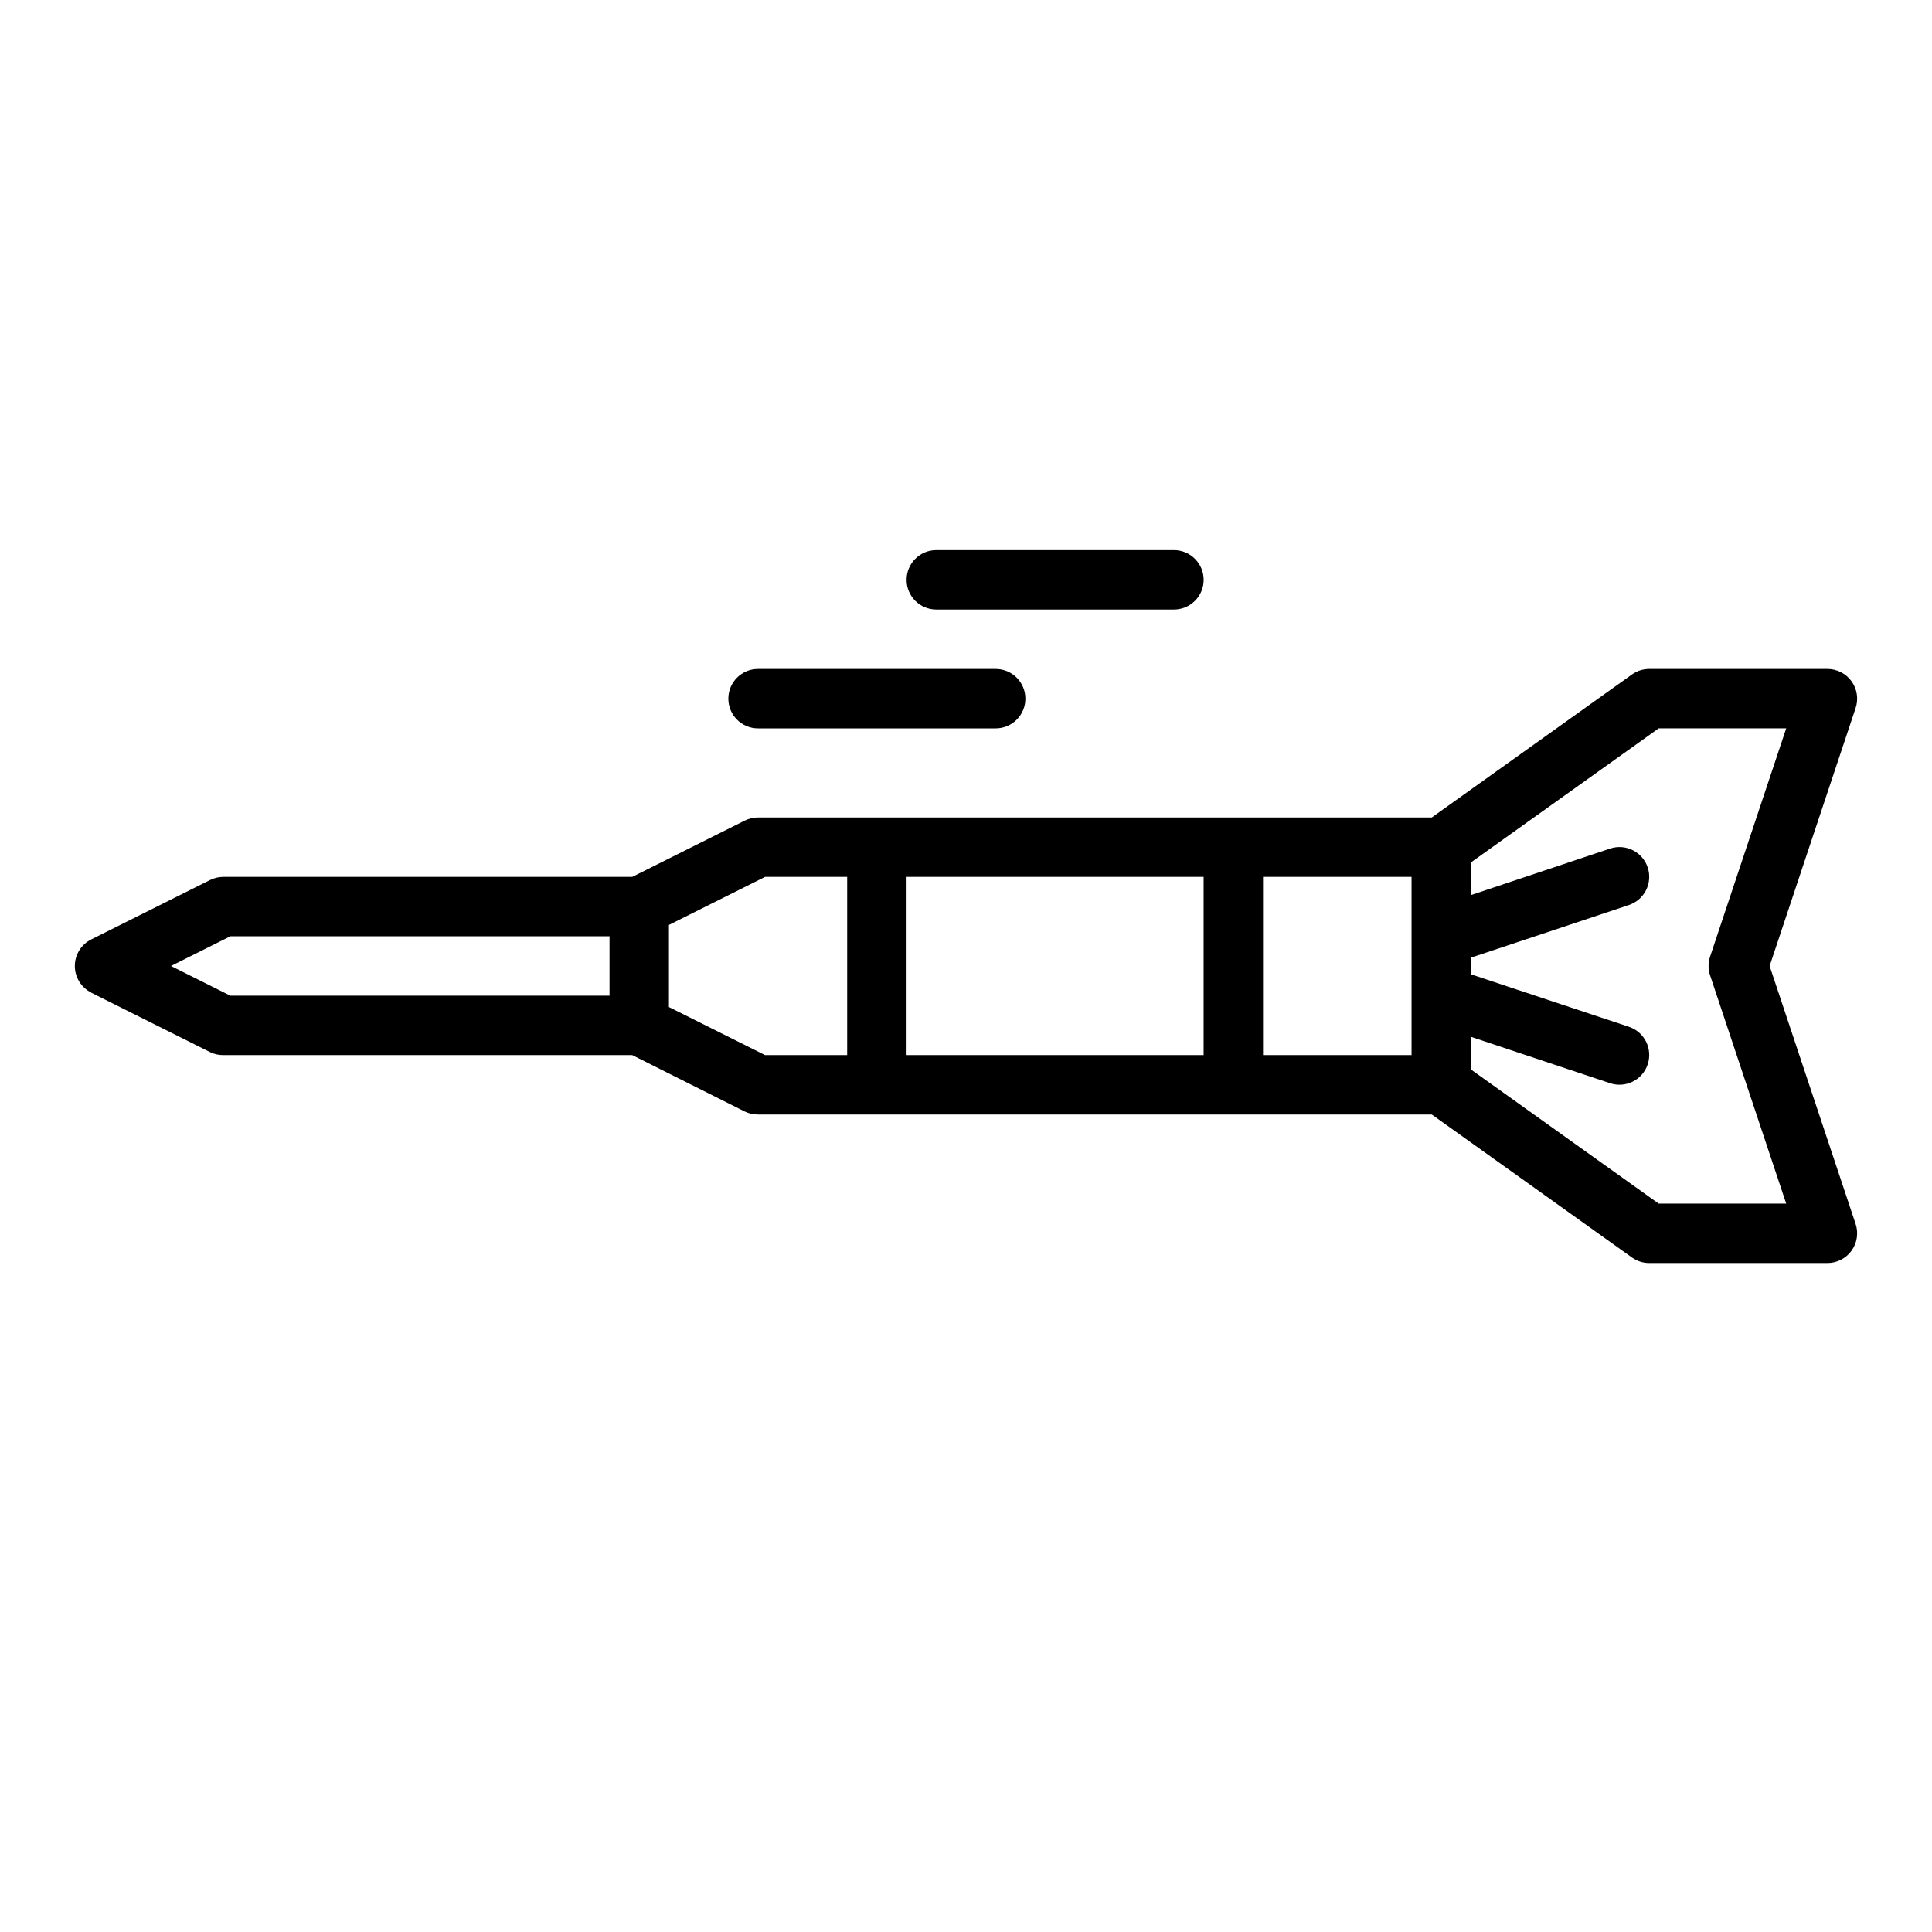 <?xml version="1.0" encoding="UTF-8"?>
<!-- Uploaded to: ICON Repo, www.iconrepo.com, Generator: ICON Repo Mixer Tools -->
<svg fill="#000000" width="800px" height="800px" version="1.1" viewBox="144 144 512 512" xmlns="http://www.w3.org/2000/svg">
 <g>
  <path d="m168.19 407.08 31.488 15.742v0.004c1.094 0.531 2.301 0.801 3.519 0.785h108.35l29.828 14.957c1.098 0.531 2.301 0.801 3.519 0.789h178.54l53.051 37.895h-0.004c1.336 0.953 2.934 1.465 4.574 1.465h47.234c2.527 0 4.906-1.215 6.387-3.269 1.477-2.051 1.883-4.688 1.082-7.09l-22.789-68.359 22.789-68.359v-0.004c0.801-2.398 0.395-5.039-1.082-7.09-1.48-2.055-3.859-3.269-6.387-3.269h-47.234c-1.641 0-3.238 0.512-4.574 1.465l-53.047 37.895h-178.54c-1.223 0-2.426 0.285-3.519 0.828l-29.828 14.918h-108.35c-1.223 0-2.426 0.281-3.519 0.828l-31.488 15.742c-2.672 1.332-4.359 4.059-4.359 7.047 0 2.984 1.688 5.711 4.359 7.043zm415.38-70.059h33.793l-20.168 60.488c-0.535 1.613-0.535 3.359 0 4.973l20.168 60.492h-33.793l-49.75-35.543v-8.66l36.871 12.289c4.129 1.371 8.594-0.863 9.965-4.992 1.375-4.129-0.859-8.594-4.988-9.965l-41.848-13.902v-4.41l41.848-13.949c4.129-1.371 6.363-5.836 4.988-9.965-1.371-4.129-5.836-6.363-9.965-4.992l-36.871 12.32v-8.66zm-65.496 86.59h-39.359v-47.23h39.359zm-55.105-47.23v47.23h-78.719v-47.23zm-116.22 0h21.758v47.23h-21.758l-25.477-12.734v-21.758zm-141.7 15.742h100.48v15.742l-100.48 0.004-15.742-7.871z"/>
  <path d="m344.89 321.28c-4.348 0-7.871 3.523-7.871 7.871 0 4.348 3.523 7.875 7.871 7.875h62.977c4.348 0 7.871-3.527 7.871-7.875 0-4.348-3.523-7.871-7.871-7.871z"/>
  <path d="m462.98 297.66c0-2.09-0.832-4.094-2.309-5.566-1.477-1.477-3.477-2.309-5.566-2.309h-62.977c-4.348 0-7.871 3.527-7.871 7.875 0 4.348 3.523 7.871 7.871 7.871h62.977c2.09 0 4.09-0.832 5.566-2.305 1.477-1.477 2.309-3.481 2.309-5.566z"/>
 </g>
</svg>